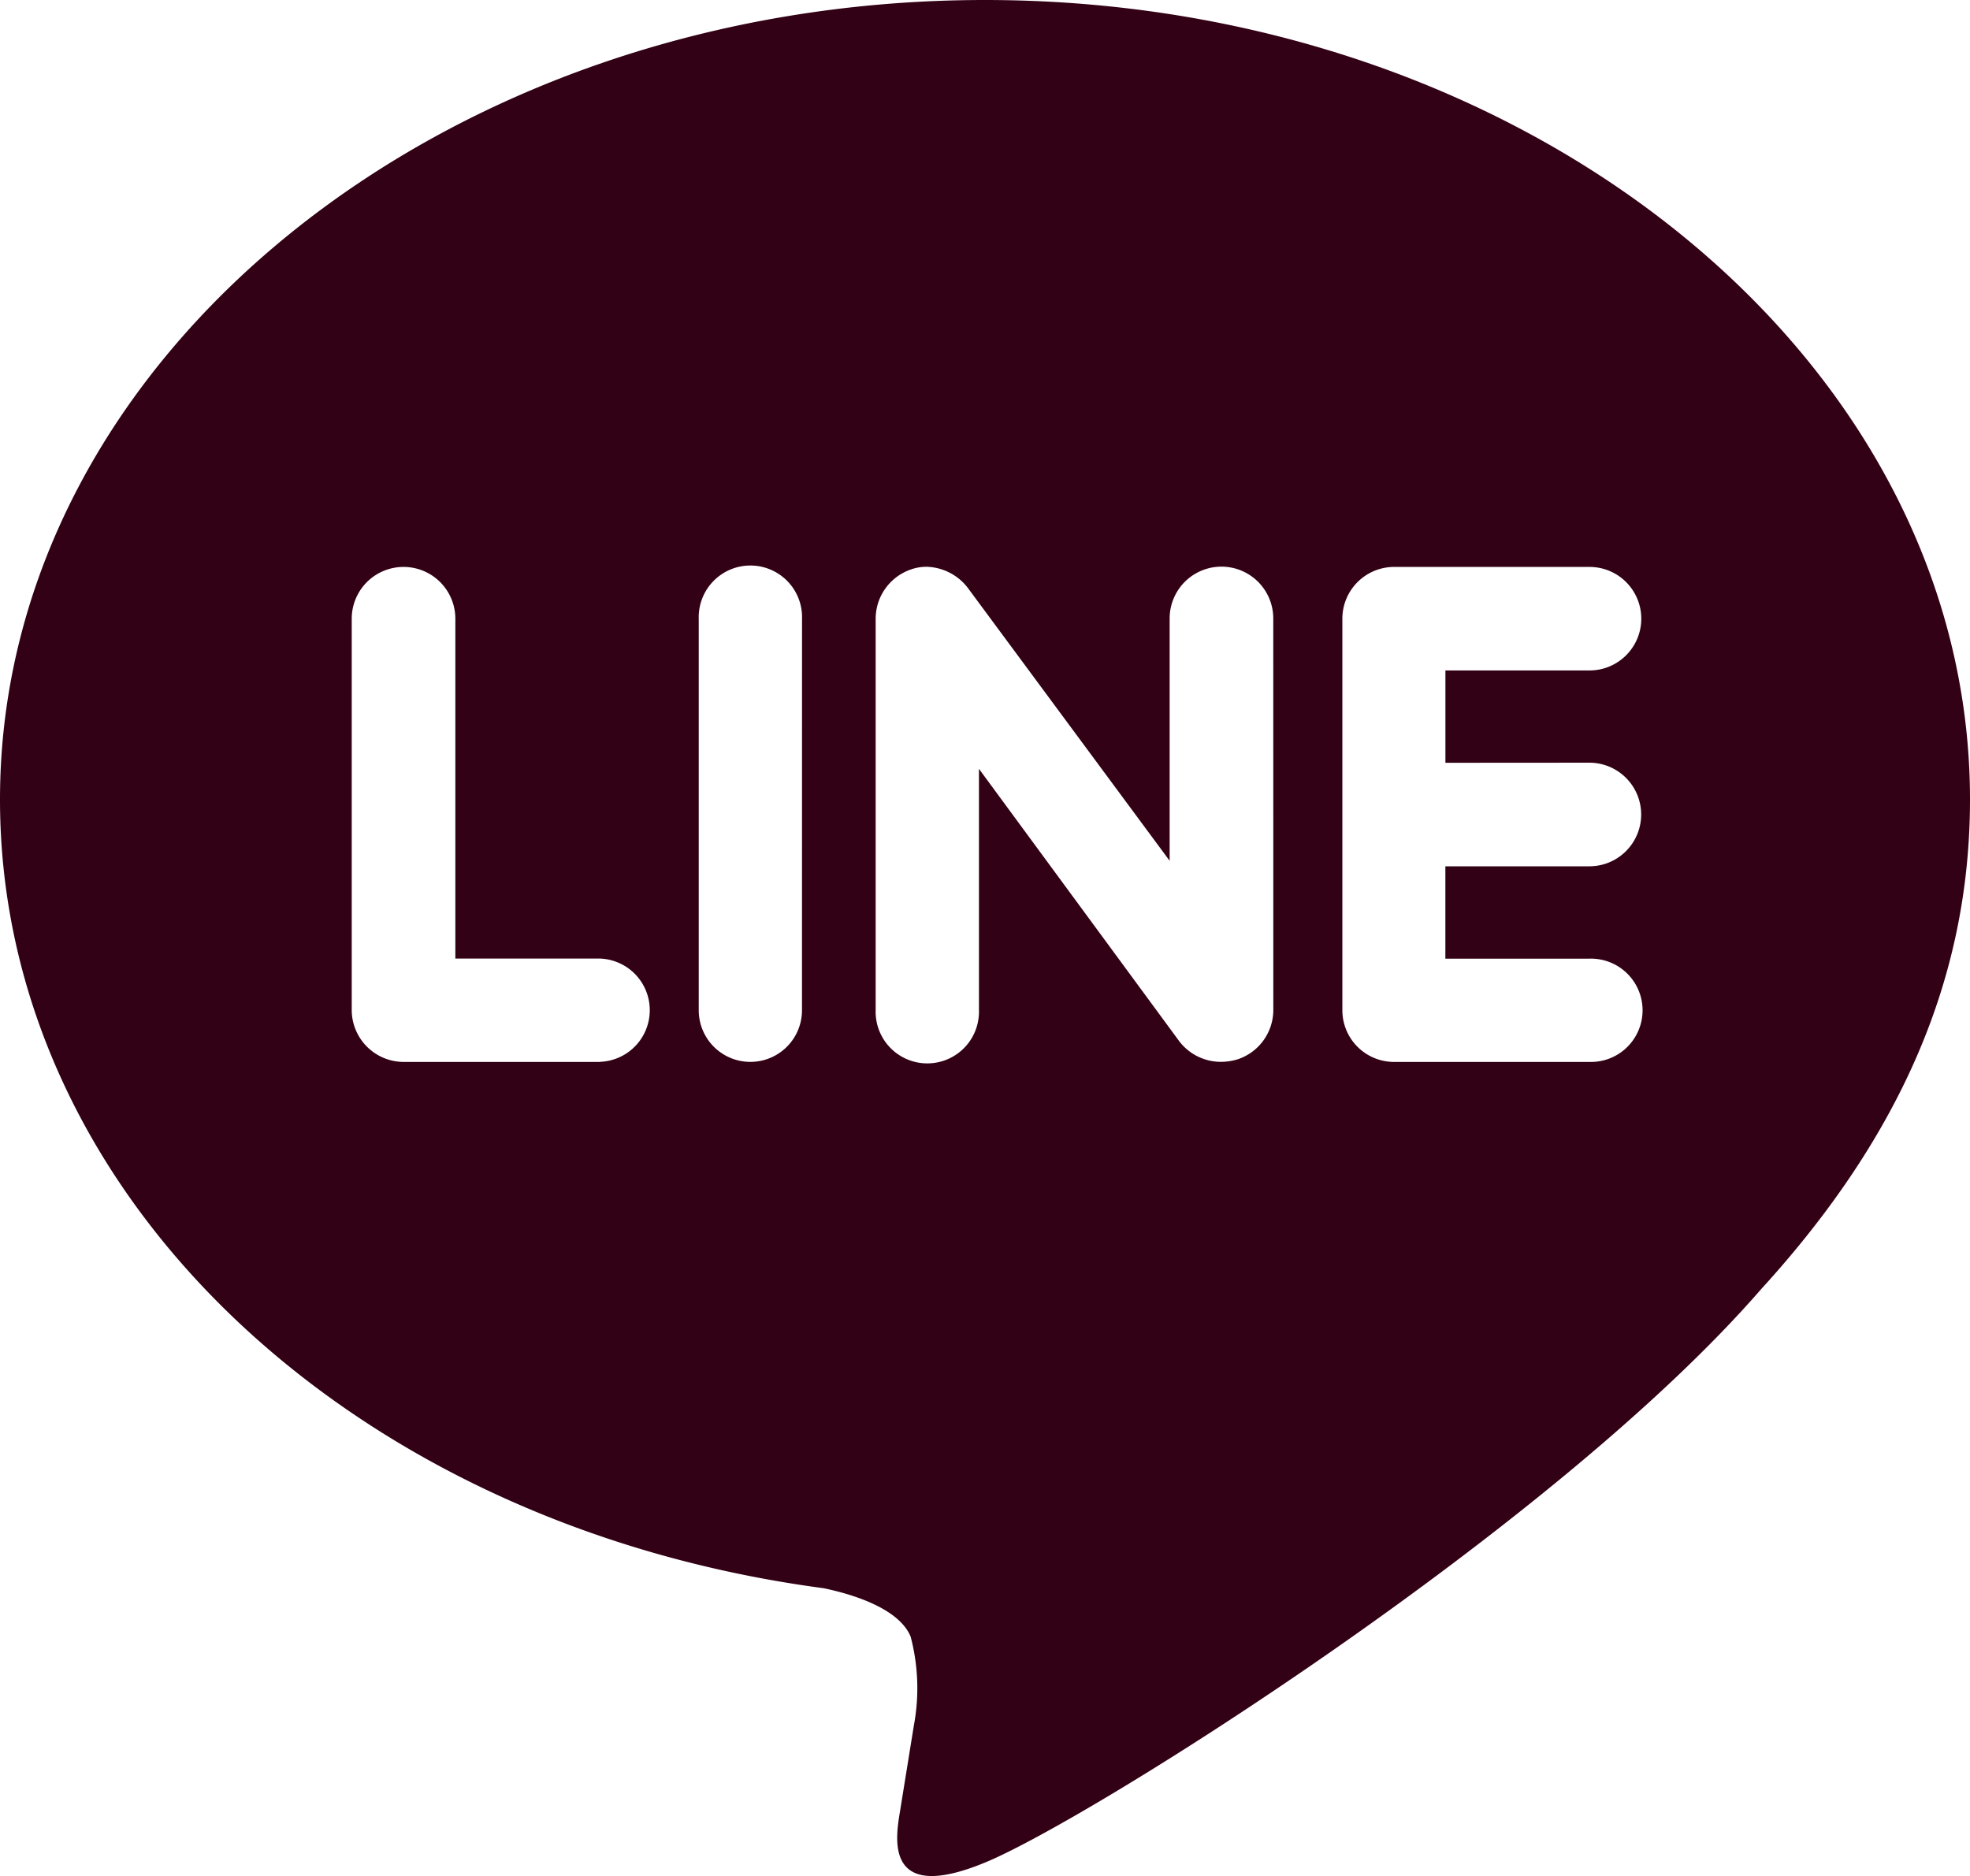 <svg xmlns="http://www.w3.org/2000/svg" width="42.169" height="40.164" viewBox="0 0 42.169 40.164">
  <path id="line_logo_icon_145104" d="M34.021,17.088a1.109,1.109,0,1,1,0,2.218H30.939v1.977h3.082a1.106,1.106,0,1,1,0,2.211H29.834a1.107,1.107,0,0,1-1.1-1.106V14.008a1.109,1.109,0,0,1,1.1-1.111h4.194a1.108,1.108,0,1,1-.007,2.216H30.94V17.09Zm-6.765,5.3a1.114,1.114,0,0,1-.763,1.05,1.246,1.246,0,0,1-.349.054,1.12,1.12,0,0,1-.9-.439l-4.289-5.834v5.167a1.106,1.106,0,1,1-2.211,0V14a1.117,1.117,0,0,1,.755-1.049.994.994,0,0,1,.343-.057,1.15,1.15,0,0,1,.871.447l4.324,5.847V14a1.109,1.109,0,1,1,2.218,0Zm-10.089,0a1.1,1.1,0,1,1-2.21,0V14.006a1.106,1.106,0,1,1,2.211,0Zm-4.332,1.106H8.641a1.114,1.114,0,0,1-1.112-1.106V14.006a1.109,1.109,0,1,1,2.218,0v7.275h3.089a1.106,1.106,0,0,1,0,2.211Zm29.334-5.616C42.169,8.44,32.7.76,21.084.76S0,8.44,0,17.876c0,8.456,7.5,15.539,17.632,16.885.687.144,1.62.453,1.861,1.037a4.338,4.338,0,0,1,.069,1.9l-.289,1.791c-.083.528-.426,2.081,1.84,1.133s12.155-7.165,16.581-12.259c3.027-3.314,4.475-6.719,4.475-10.488Z" transform="translate(0 -0.76)" fill="#330115"/>
</svg>
